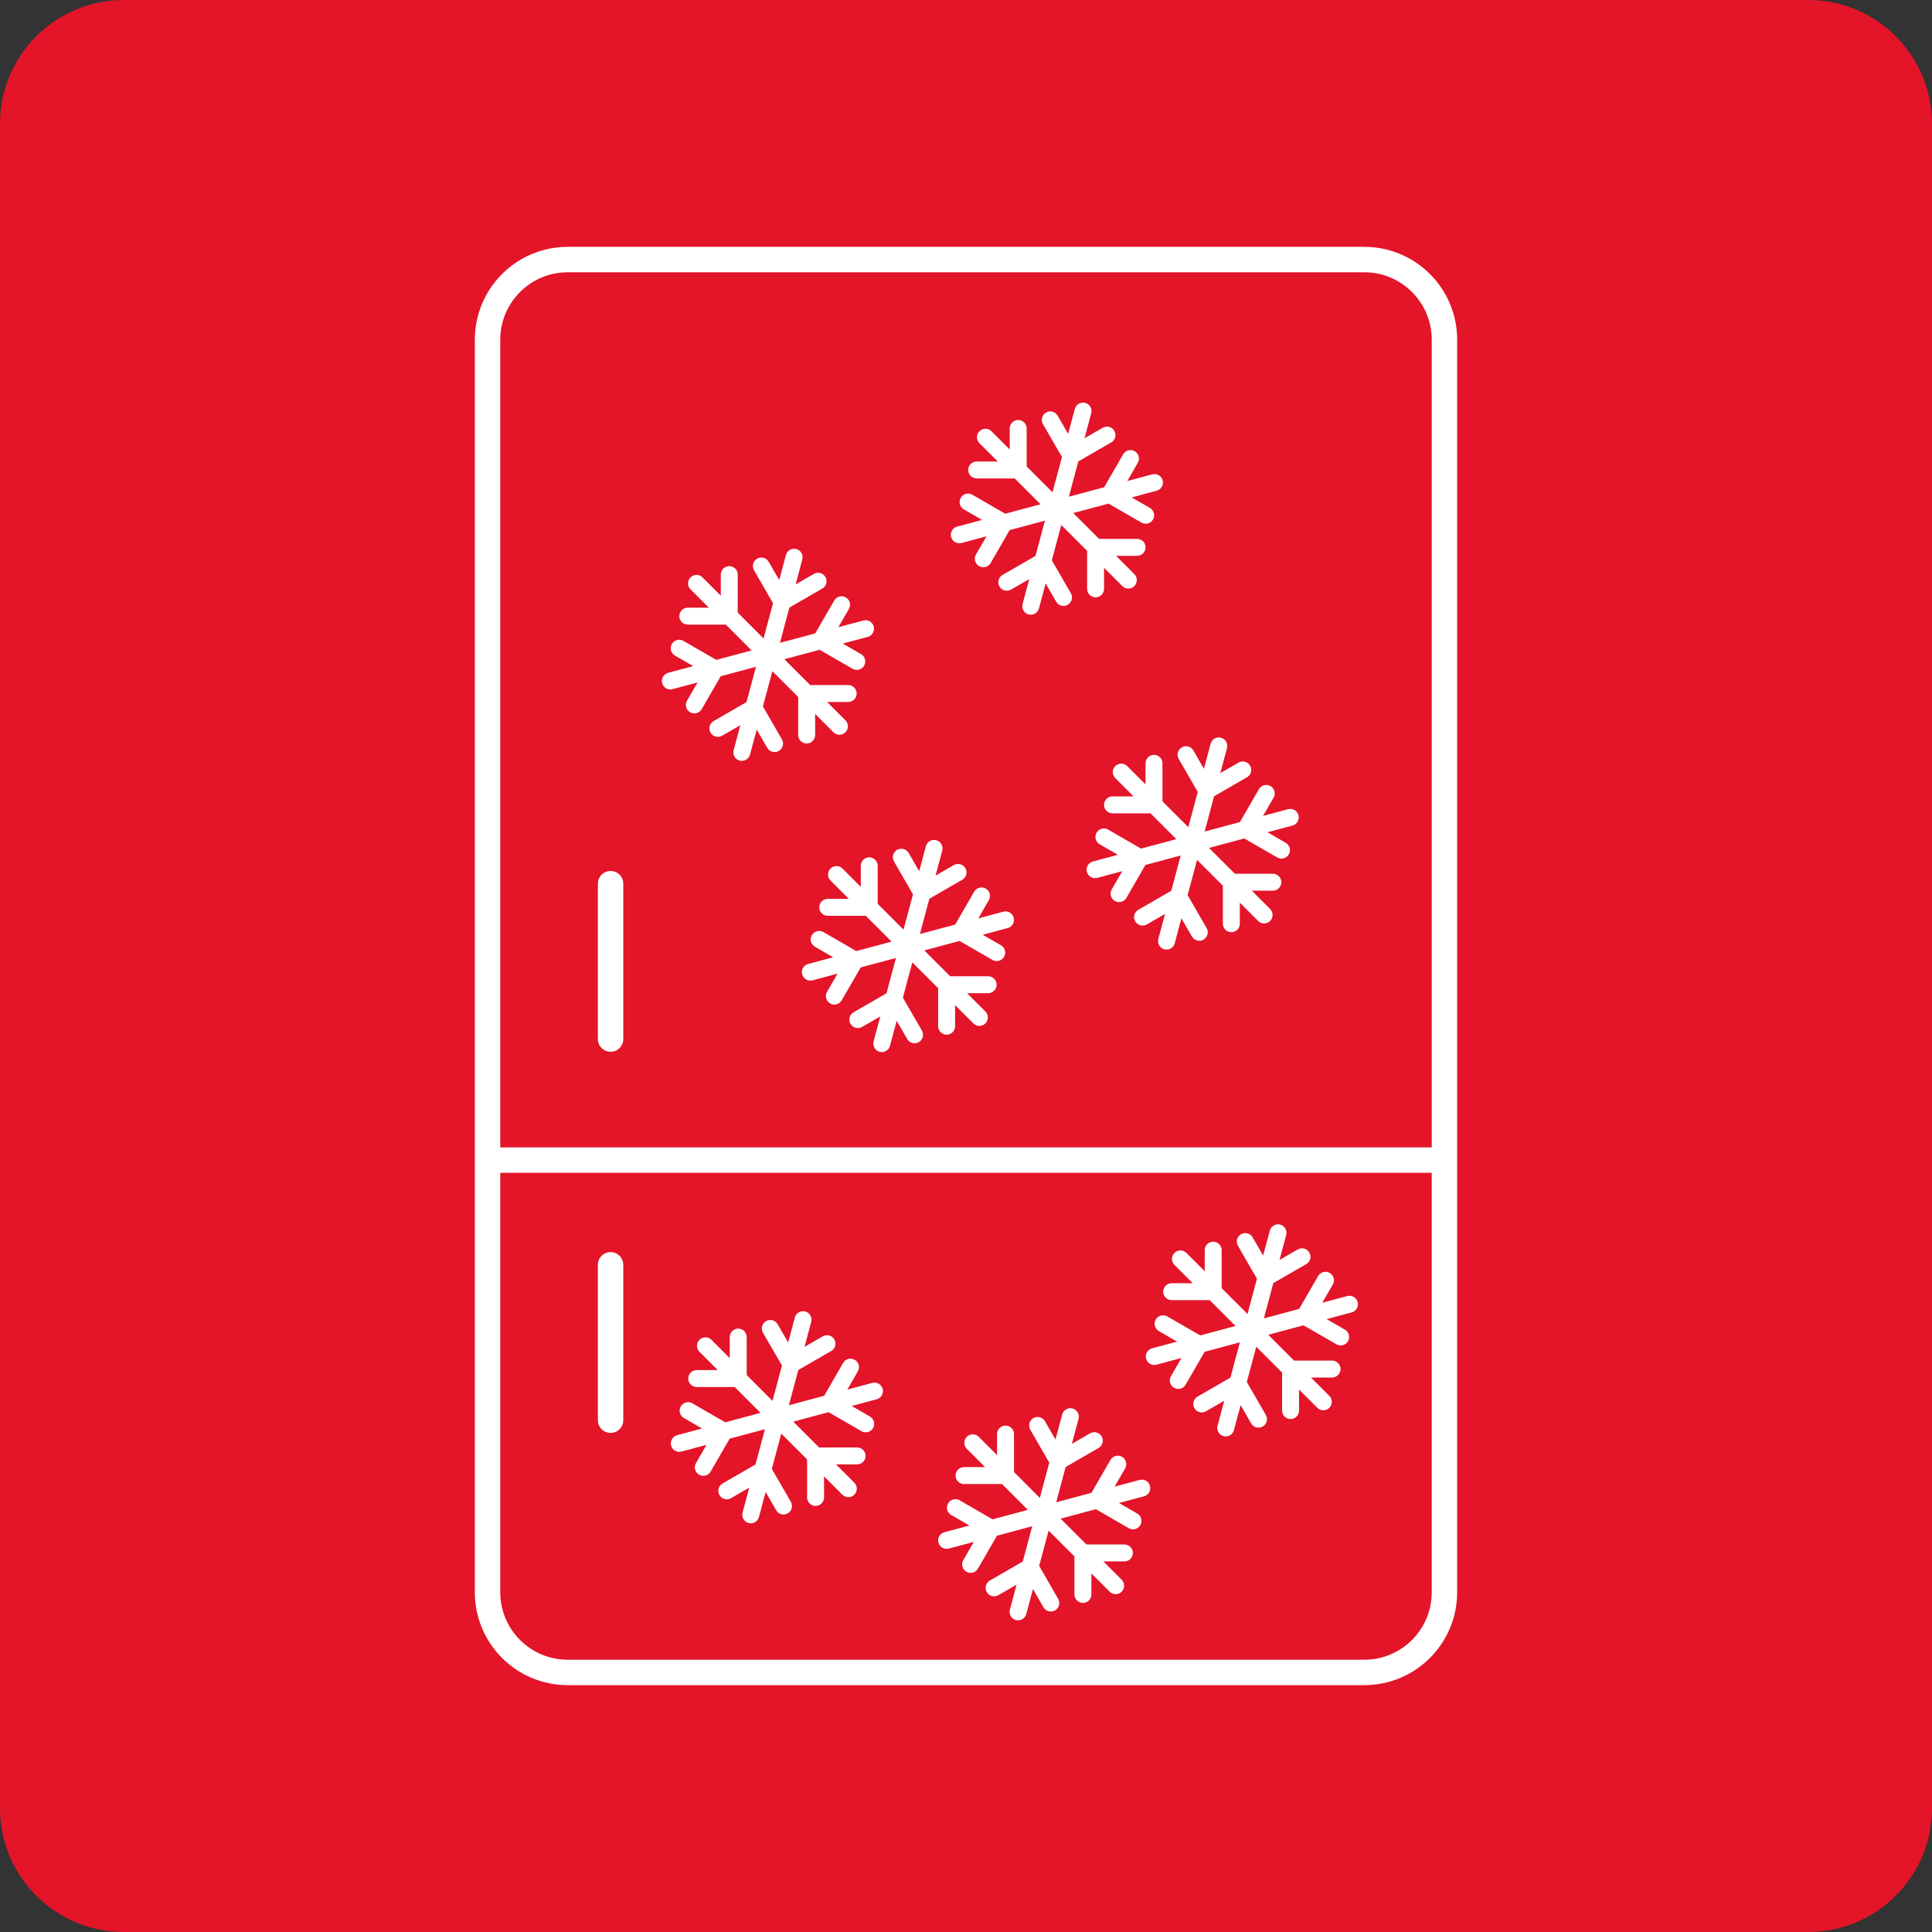 <?xml version="1.0" encoding="utf-8"?>
<!-- Generator: Adobe Illustrator 25.0.0, SVG Export Plug-In . SVG Version: 6.00 Build 0)  -->
<svg version="1.1" id="Layer_1" xmlns="http://www.w3.org/2000/svg" xmlns:xlink="http://www.w3.org/1999/xlink" x="0px" y="0px"
	 width="228px" height="228px" viewBox="0 0 228 228" style="enable-background:new 0 0 228 228;" xml:space="preserve">
<rect x="0" y="0" width="228" height="228" fill="#333333" stroke="none"/>
<style type="text/css">
	.st0{fill:#E41429;}
	.st1{fill:#FFFFFF;}
</style>
<path class="st0" d="M213.389,228H14.611C6.542,228,0,221.458,0,213.389V14.611C0,6.542,6.542,0,14.611,0h198.777
	C221.458,0,228,6.542,228,14.611v198.777C228,221.458,221.458,228,213.389,228z"/>
<path class="st1" d="M161.005,29.132h-94.01c-6.052,0.001-10.957,4.905-10.958,10.958V187.91
	c0.001,6.053,4.905,10.957,10.958,10.958h94.01c6.053-0.001,10.957-4.905,10.958-10.958V40.089
	C171.962,34.037,167.057,29.133,161.005,29.132z M61.368,34.463c1.445-1.442,3.425-2.33,5.627-2.331h94.01
	c2.202,0.001,4.182,0.888,5.627,2.331c1.442,1.445,2.33,3.425,2.331,5.627v95.317H59.038V40.089
	C59.038,37.887,59.926,35.907,61.368,34.463z M166.632,193.537c-1.445,1.442-3.425,2.33-5.627,2.331h-94.01
	c-2.202-0.001-4.182-0.888-5.627-2.331c-1.442-1.445-2.33-3.425-2.331-5.627v-49.504h109.925v49.504
	C168.962,190.112,168.075,192.093,166.632,193.537z M70.556,122.624v-18.338c0-0.828,0.672-1.5,1.5-1.5s1.5,0.672,1.5,1.5v18.338
	c0,0.828-0.672,1.5-1.5,1.5S70.556,123.452,70.556,122.624z M73.556,149.263v18.338c0,0.828-0.672,1.5-1.5,1.5s-1.5-0.672-1.5-1.5
	v-18.338c0-0.828,0.672-1.5,1.5-1.5S73.556,148.434,73.556,149.263z M78.147,80.623c-0.143-0.533,0.174-1.082,0.707-1.225
	l2.949-0.79l-2.152-1.243v0c-0.478-0.276-0.642-0.888-0.366-1.366c0.276-0.478,0.888-0.642,1.366-0.366l3.884,2.242l4.162-1.115
	l-3.047-3.047h-4.485c-0.552,0-1-0.448-1-1c0-0.552,0.448-1,1-1h2.485l-2.159-2.159c-0.391-0.391-0.39-1.024,0-1.414
	c0.391-0.391,1.024-0.391,1.414,0l2.159,2.159v-2.484c0-0.552,0.448-1,1-1s1,0.448,1,1v4.484l3.047,3.047l1.115-4.163L88.985,67.3
	c-0.276-0.478-0.112-1.09,0.366-1.366c0.478-0.276,1.09-0.112,1.366,0.366l1.243,2.152l0.79-2.95
	c0.143-0.533,0.691-0.85,1.225-0.707c0.534,0.143,0.85,0.691,0.707,1.225l-0.79,2.949l2.152-1.242
	c0.478-0.276,1.09-0.112,1.366,0.366c0.276,0.478,0.112,1.09-0.366,1.366l-3.884,2.242l-1.115,4.163l4.162-1.115l2.243-3.884
	c0.276-0.478,0.888-0.642,1.366-0.366c0.478,0.276,0.642,0.888,0.366,1.366l-1.243,2.152l2.949-0.79
	c0.534-0.143,1.082,0.174,1.225,0.707s-0.174,1.082-0.707,1.225l-2.949,0.79l2.152,1.242c0.478,0.276,0.642,0.888,0.366,1.366
	c-0.276,0.478-0.888,0.642-1.366,0.366l-3.884-2.242l-4.162,1.115l3.047,3.047h4.485c0.552,0,1,0.448,1,1c0,0.552-0.448,1-1,1
	h-2.485l2.159,2.159c0.391,0.391,0.391,1.024,0,1.414c-0.391,0.391-1.024,0.391-1.414,0l-2.159-2.159v2.484c0,0.552-0.448,1-1,1
	s-1-0.448-1-1v-4.484l-3.047-3.047l-1.115,4.162l2.242,3.884c0.276,0.478,0.112,1.09-0.366,1.366
	c-0.478,0.276-1.09,0.112-1.366-0.366L89.3,86.104l-0.79,2.949c-0.143,0.534-0.691,0.85-1.225,0.707
	c-0.533-0.143-0.85-0.691-0.707-1.225l0.79-2.949l-2.152,1.242l0,0c-0.478,0.276-1.09,0.112-1.366-0.366
	c-0.276-0.478-0.112-1.09,0.366-1.366l3.884-2.243l1.115-4.162l-4.162,1.115l-2.243,3.884c-0.276,0.478-0.888,0.642-1.366,0.366
	s-0.642-0.888-0.366-1.366l1.242-2.151l-2.949,0.79C78.839,81.473,78.29,81.156,78.147,80.623z M102.582,101.176
	c0.552,0,1,0.448,1,1v4.485l3.047,3.047l1.115-4.162l-2.242-3.884c-0.276-0.478-0.112-1.09,0.366-1.366
	c0.478-0.276,1.09-0.112,1.366,0.366l1.242,2.152l0.79-2.949c0.143-0.533,0.691-0.85,1.225-0.707
	c0.533,0.143,0.85,0.691,0.707,1.225l-0.79,2.95l2.152-1.242c0.478-0.276,1.09-0.112,1.366,0.366
	c0.276,0.478,0.112,1.09-0.366,1.366l-3.884,2.242l-1.115,4.162l4.163-1.115l2.242-3.884c0.276-0.478,0.888-0.642,1.366-0.366
	c0.478,0.276,0.642,0.888,0.366,1.366l-1.242,2.152l2.949-0.79c0.533-0.143,1.082,0.174,1.225,0.707
	c0.143,0.533-0.174,1.082-0.707,1.225l-2.949,0.79l2.152,1.242c0.478,0.276,0.642,0.888,0.366,1.366
	c-0.276,0.478-0.888,0.642-1.366,0.366l-3.884-2.242l-4.162,1.115l3.048,3.048h4.484c0.552,0,1,0.448,1,1c0,0.552-0.448,1-1,1
	h-2.484l2.158,2.158c0.391,0.391,0.391,1.024,0,1.414c-0.391,0.391-1.024,0.391-1.414,0l-2.159-2.159v2.485c0,0.552-0.448,1-1,1
	s-1-0.448-1-1v-4.485l-3.047-3.047l-1.115,4.162l2.243,3.884c0.276,0.478,0.112,1.09-0.366,1.366
	c-0.478,0.276-1.09,0.112-1.366-0.366l-1.243-2.152l-0.79,2.949c-0.143,0.534-0.691,0.85-1.225,0.707
	c-0.533-0.143-0.85-0.691-0.707-1.225l0.79-2.949l-2.151,1.242h0c-0.478,0.276-1.09,0.112-1.366-0.366
	c-0.276-0.478-0.112-1.09,0.366-1.366l3.884-2.243l1.115-4.162l-4.162,1.115l-2.243,3.885c-0.276,0.478-0.888,0.642-1.366,0.366
	c-0.478-0.276-0.642-0.888-0.366-1.366l1.243-2.153l-2.949,0.79c-0.534,0.143-1.082-0.174-1.225-0.707
	c-0.143-0.533,0.174-1.082,0.707-1.225l2.949-0.79l-2.152-1.242c-0.478-0.276-0.642-0.888-0.366-1.366
	c0.276-0.478,0.888-0.642,1.366-0.366l3.884,2.242l4.162-1.115l-3.047-3.047h-4.485c-0.552,0-1-0.448-1-1c0-0.552,0.448-1,1-1h2.485
	l-2.159-2.159c-0.391-0.391-0.391-1.024,0-1.414c0.391-0.391,1.024-0.391,1.414,0l2.159,2.159v-2.485
	C101.582,101.624,102.03,101.176,102.582,101.176z M112.243,63.372c-0.143-0.533,0.174-1.082,0.707-1.225l2.949-0.79l-2.152-1.242
	c-0.478-0.276-0.642-0.888-0.366-1.366s0.888-0.642,1.366-0.366l3.884,2.242l4.162-1.115l-3.047-3.047h-4.484c-0.552,0-1-0.448-1-1
	c0-0.552,0.448-1,1-1h2.484l-2.159-2.159c-0.391-0.391-0.391-1.024,0-1.414c0.391-0.391,1.024-0.391,1.414,0l2.159,2.159v-2.485
	c0-0.552,0.448-1,1-1s1,0.448,1,1v4.484l3.048,3.047l1.115-4.162l-2.242-3.884c-0.276-0.478-0.112-1.09,0.366-1.366
	c0.478-0.276,1.09-0.112,1.366,0.366l1.242,2.152l0.79-2.949c0.143-0.534,0.691-0.85,1.225-0.707
	c0.534,0.143,0.85,0.691,0.707,1.225l-0.79,2.95l2.152-1.242h0c0.478-0.276,1.09-0.112,1.366,0.366
	c0.276,0.478,0.112,1.09-0.366,1.366l-3.884,2.242l-1.115,4.163l4.162-1.115l2.242-3.884c0.276-0.478,0.888-0.642,1.366-0.366
	c0.478,0.276,0.642,0.888,0.366,1.366l-1.242,2.152l2.95-0.79c0.534-0.143,1.082,0.174,1.225,0.707s-0.174,1.082-0.707,1.225
	l-2.949,0.79l2.151,1.242c0.478,0.276,0.642,0.888,0.366,1.366c-0.276,0.478-0.888,0.642-1.366,0.366l-3.883-2.242l-4.162,1.115
	l3.047,3.047h4.484c0.552,0,1,0.448,1,1c0,0.552-0.448,1-1,1h-2.484l2.159,2.159c0.391,0.391,0.391,1.024,0,1.414
	c-0.391,0.391-1.024,0.391-1.414,0l-2.159-2.159v2.485c0,0.552-0.448,1-1,1s-1-0.448-1-1v-4.485l-3.047-3.047l-1.115,4.162
	l2.242,3.884c0.276,0.478,0.112,1.09-0.366,1.366c-0.478,0.276-1.09,0.112-1.366-0.366l-1.242-2.152l-0.79,2.949
	c-0.143,0.534-0.691,0.85-1.225,0.707c-0.533-0.143-0.85-0.691-0.707-1.225l0.79-2.949l-2.152,1.243
	c-0.478,0.276-1.09,0.112-1.366-0.366c-0.276-0.478-0.112-1.09,0.366-1.366l3.885-2.243l1.115-4.162l-4.164,1.116l-2.242,3.883
	c-0.276,0.478-0.888,0.642-1.366,0.366c-0.478-0.276-0.642-0.888-0.366-1.366l1.242-2.151l-2.949,0.79
	C112.934,64.222,112.385,63.905,112.243,63.372z M139.103,89.567c-0.276-0.478-0.112-1.09,0.366-1.366
	c0.478-0.276,1.09-0.112,1.366,0.366l1.243,2.153l0.791-2.95c0.143-0.533,0.691-0.85,1.225-0.707
	c0.534,0.143,0.85,0.691,0.707,1.225l-0.79,2.949l2.151-1.242h0c0.478-0.276,1.09-0.112,1.366,0.366
	c0.276,0.478,0.112,1.09-0.366,1.366l-3.883,2.242l-1.115,4.163l4.162-1.115l2.242-3.884c0.276-0.478,0.888-0.642,1.366-0.366
	c0.478,0.276,0.642,0.888,0.366,1.366l-1.242,2.152l2.95-0.79c0.534-0.143,1.082,0.174,1.225,0.707s-0.174,1.082-0.707,1.225
	l-2.949,0.79l2.151,1.242c0.478,0.276,0.642,0.888,0.366,1.366c-0.276,0.478-0.888,0.642-1.366,0.366l-3.883-2.242l-4.162,1.115
	l3.047,3.047h4.484c0.552,0,1,0.448,1,1c0,0.552-0.448,1-1,1h-2.484l2.159,2.159c0.391,0.391,0.391,1.024,0,1.414
	c-0.391,0.391-1.024,0.391-1.414,0l-2.159-2.159v2.485c0,0.552-0.448,1-1,1s-1-0.448-1-1v-4.485l-3.047-3.047l-1.115,4.162
	l2.242,3.884c0.276,0.478,0.112,1.09-0.366,1.366c-0.478,0.276-1.09,0.112-1.366-0.366l-1.242-2.152l-0.79,2.949
	c-0.143,0.534-0.691,0.85-1.225,0.707c-0.533-0.143-0.85-0.691-0.707-1.225l0.79-2.949l-2.152,1.243
	c-0.478,0.276-1.09,0.112-1.366-0.366c-0.276-0.478-0.112-1.09,0.366-1.366l3.885-2.243l1.115-4.162l-4.164,1.116l-2.242,3.883
	c-0.276,0.478-0.888,0.642-1.366,0.366c-0.478-0.276-0.642-0.888-0.366-1.366l1.242-2.151l-2.949,0.79
	c-0.533,0.143-1.082-0.174-1.225-0.707s0.174-1.082,0.707-1.225l2.95-0.79l-2.152-1.242c-0.478-0.276-0.642-0.888-0.366-1.366
	s0.888-0.642,1.366-0.366l3.884,2.242l4.163-1.115l-3.047-3.047h-4.484c-0.552,0-1-0.448-1-1c0-0.552,0.448-1,1-1h2.484
	l-2.159-2.159c-0.391-0.391-0.391-1.024,0-1.414c0.391-0.391,1.024-0.391,1.414,0l2.159,2.159v-2.485c0-0.552,0.448-1,1-1
	s1,0.448,1,1v4.484l3.048,3.048l1.115-4.162L139.103,89.567z M104.168,163.908c0.143,0.533-0.174,1.082-0.707,1.225l-2.949,0.79
	l2.151,1.242c0.478,0.276,0.642,0.888,0.366,1.366c-0.276,0.478-0.888,0.642-1.366,0.366l-3.884-2.242l-4.163,1.115l3.047,3.047
	h4.485c0.552,0,1,0.448,1,1c0,0.552-0.448,1-1,1h-2.485l2.159,2.159c0.391,0.391,0.391,1.024,0,1.414
	c-0.391,0.391-1.024,0.391-1.414,0l-2.159-2.159v2.485c0,0.552-0.448,1-1,1s-1-0.448-1-1v-4.485l-3.047-3.047l-1.115,4.162
	l2.243,3.884c0.276,0.478,0.112,1.09-0.366,1.366c-0.478,0.276-1.09,0.112-1.366-0.366l-1.243-2.152l-0.79,2.949
	c-0.143,0.534-0.691,0.85-1.225,0.707c-0.533-0.143-0.85-0.691-0.707-1.225l0.79-2.949l-2.151,1.242l0,0
	c-0.478,0.276-1.09,0.112-1.366-0.366c-0.276-0.478-0.112-1.09,0.366-1.366l3.884-2.243l1.115-4.162l-4.162,1.115l-2.243,3.884
	c-0.276,0.478-0.888,0.642-1.366,0.366s-0.642-0.888-0.366-1.366l1.242-2.151l-2.949,0.79c-0.534,0.143-1.082-0.174-1.225-0.707
	c-0.143-0.533,0.174-1.082,0.707-1.225l2.949-0.79l-2.152-1.242c-0.478-0.276-0.642-0.888-0.366-1.366
	c0.276-0.478,0.888-0.642,1.366-0.366l3.884,2.242l4.162-1.115l-3.047-3.047h-4.485c-0.552,0-1-0.448-1-1c0-0.552,0.448-1,1-1h2.485
	l-2.159-2.159c-0.391-0.391-0.391-1.024,0-1.414c0.391-0.391,1.024-0.391,1.414,0l2.159,2.159v-2.485c0-0.552,0.448-1,1-1
	s1,0.448,1,1v4.485l3.047,3.047l1.115-4.162l-2.242-3.883c-0.276-0.478-0.112-1.09,0.366-1.366s1.09-0.112,1.366,0.366l1.242,2.151
	l0.79-2.949c0.143-0.533,0.691-0.85,1.225-0.707c0.533,0.143,0.85,0.691,0.707,1.225l-0.79,2.95l2.152-1.242v0
	c0.478-0.276,1.09-0.112,1.366,0.366c0.276,0.478,0.112,1.09-0.366,1.366l-3.884,2.242l-1.115,4.162l4.163-1.115l2.242-3.883
	c0.276-0.478,0.888-0.642,1.366-0.366c0.478,0.276,0.642,0.888,0.366,1.366l-1.242,2.151l2.949-0.79
	C103.476,163.058,104.025,163.375,104.168,163.908z M135.713,175.357c0.143,0.533-0.174,1.082-0.707,1.225l-2.95,0.79l2.152,1.243h0
	c0.478,0.276,0.642,0.888,0.366,1.366c-0.276,0.478-0.888,0.642-1.366,0.366l-3.883-2.243l-4.162,1.115l3.047,3.048h4.484
	c0.552,0,1,0.448,1,1c0,0.552-0.448,1-1,1h-2.484l2.159,2.159c0.391,0.391,0.39,1.024,0,1.414c-0.391,0.391-1.024,0.39-1.414,0
	l-2.159-2.159v2.484c0,0.552-0.448,1-1,1s-1-0.448-1-1v-4.485l-3.047-3.047l-1.115,4.163l2.242,3.883
	c0.276,0.478,0.112,1.09-0.366,1.366c-0.478,0.276-1.09,0.112-1.366-0.366l-1.242-2.151l-0.79,2.949
	c-0.143,0.533-0.691,0.85-1.225,0.707c-0.534-0.143-0.85-0.691-0.707-1.225l0.79-2.95l-2.153,1.243
	c-0.478,0.276-1.09,0.112-1.366-0.366s-0.112-1.09,0.366-1.366l3.884-2.242l1.115-4.163l-4.163,1.116l-2.242,3.884
	c-0.276,0.478-0.888,0.642-1.366,0.366c-0.478-0.276-0.642-0.888-0.366-1.366l1.242-2.153l-2.949,0.79
	c-0.533,0.143-1.082-0.174-1.225-0.707s0.174-1.082,0.707-1.225l2.949-0.79l-2.151-1.242c-0.478-0.276-0.642-0.888-0.366-1.366
	s0.888-0.642,1.366-0.366l3.884,2.242l4.163-1.115l-3.047-3.047h-4.485c-0.552,0-1-0.448-1-1c0-0.552,0.448-1,1-1h2.485
	l-2.159-2.159c-0.391-0.391-0.391-1.024,0-1.414c0.391-0.391,1.024-0.391,1.414,0l2.159,2.159v-2.484c0-0.552,0.448-1,1-1
	s1,0.448,1,1v4.483l3.048,3.048l1.115-4.162l-2.243-3.883c-0.276-0.478-0.112-1.09,0.366-1.366c0.478-0.276,1.09-0.112,1.366,0.366
	l1.243,2.152l0.79-2.95c0.143-0.533,0.691-0.85,1.225-0.707c0.533,0.143,0.85,0.691,0.707,1.225l-0.79,2.949l2.151-1.242
	c0.478-0.276,1.09-0.112,1.366,0.366s0.112,1.09-0.366,1.366l-3.884,2.242l-1.115,4.162l4.162-1.115l2.242-3.884
	c0.276-0.478,0.888-0.642,1.366-0.366s0.642,0.888,0.366,1.366l-1.242,2.151l2.949-0.79
	C135.022,174.507,135.57,174.824,135.713,175.357z M160.22,153.657c0.143,0.533-0.174,1.082-0.707,1.225l-2.949,0.79l2.151,1.242
	c0.478,0.276,0.642,0.888,0.366,1.366c-0.276,0.478-0.888,0.642-1.366,0.366l-3.883-2.242l-4.163,1.115l3.047,3.047h4.485
	c0.552,0,1,0.448,1,1c0,0.552-0.448,1-1,1h-2.484l2.159,2.159c0.391,0.391,0.391,1.024,0,1.414c-0.391,0.391-1.024,0.391-1.414,0
	l-2.159-2.159v2.485c0,0.552-0.448,1-1,1s-1-0.448-1-1v-4.485l-3.048-3.047l-1.115,4.162l2.243,3.884
	c0.276,0.478,0.112,1.09-0.366,1.366s-1.09,0.112-1.366-0.366l-1.243-2.153l-0.79,2.949c-0.143,0.534-0.691,0.85-1.225,0.707
	c-0.533-0.143-0.85-0.691-0.707-1.225l0.79-2.949l-2.151,1.242l0,0c-0.478,0.276-1.09,0.112-1.366-0.366
	c-0.276-0.478-0.112-1.09,0.366-1.366l3.884-2.243l1.115-4.162l-4.162,1.115l-2.242,3.884c-0.276,0.478-0.888,0.642-1.366,0.366
	c-0.478-0.276-0.642-0.888-0.366-1.366l1.242-2.152l-2.949,0.79c-0.534,0.143-1.082-0.174-1.225-0.707
	c-0.143-0.533,0.174-1.082,0.707-1.225l2.949-0.79l-2.151-1.242c-0.478-0.276-0.642-0.888-0.366-1.366s0.888-0.642,1.366-0.366
	l3.883,2.242l4.162-1.115l-3.047-3.047h-4.484c-0.552,0-1-0.448-1-1c0-0.552,0.448-1,1-1h2.484l-2.159-2.159
	c-0.391-0.391-0.391-1.024,0-1.414c0.391-0.391,1.024-0.391,1.414,0l2.159,2.159v-2.485c0-0.552,0.448-1,1-1s1,0.448,1,1v4.485
	l3.047,3.047l1.115-4.162l-2.242-3.884c-0.276-0.478-0.112-1.09,0.366-1.366s1.09-0.112,1.366,0.366l1.242,2.152l0.79-2.949
	c0.143-0.533,0.691-0.85,1.225-0.707c0.533,0.143,0.85,0.691,0.707,1.225l-0.79,2.95l2.153-1.242h0
	c0.478-0.276,1.09-0.112,1.366,0.366c0.276,0.478,0.112,1.09-0.366,1.366l-3.885,2.242l-1.115,4.162l4.163-1.115l2.242-3.883
	c0.276-0.478,0.888-0.642,1.366-0.366s0.642,0.888,0.366,1.366l-1.242,2.151l2.949-0.79
	C159.529,152.807,160.077,153.124,160.22,153.657z"/>
</svg>
